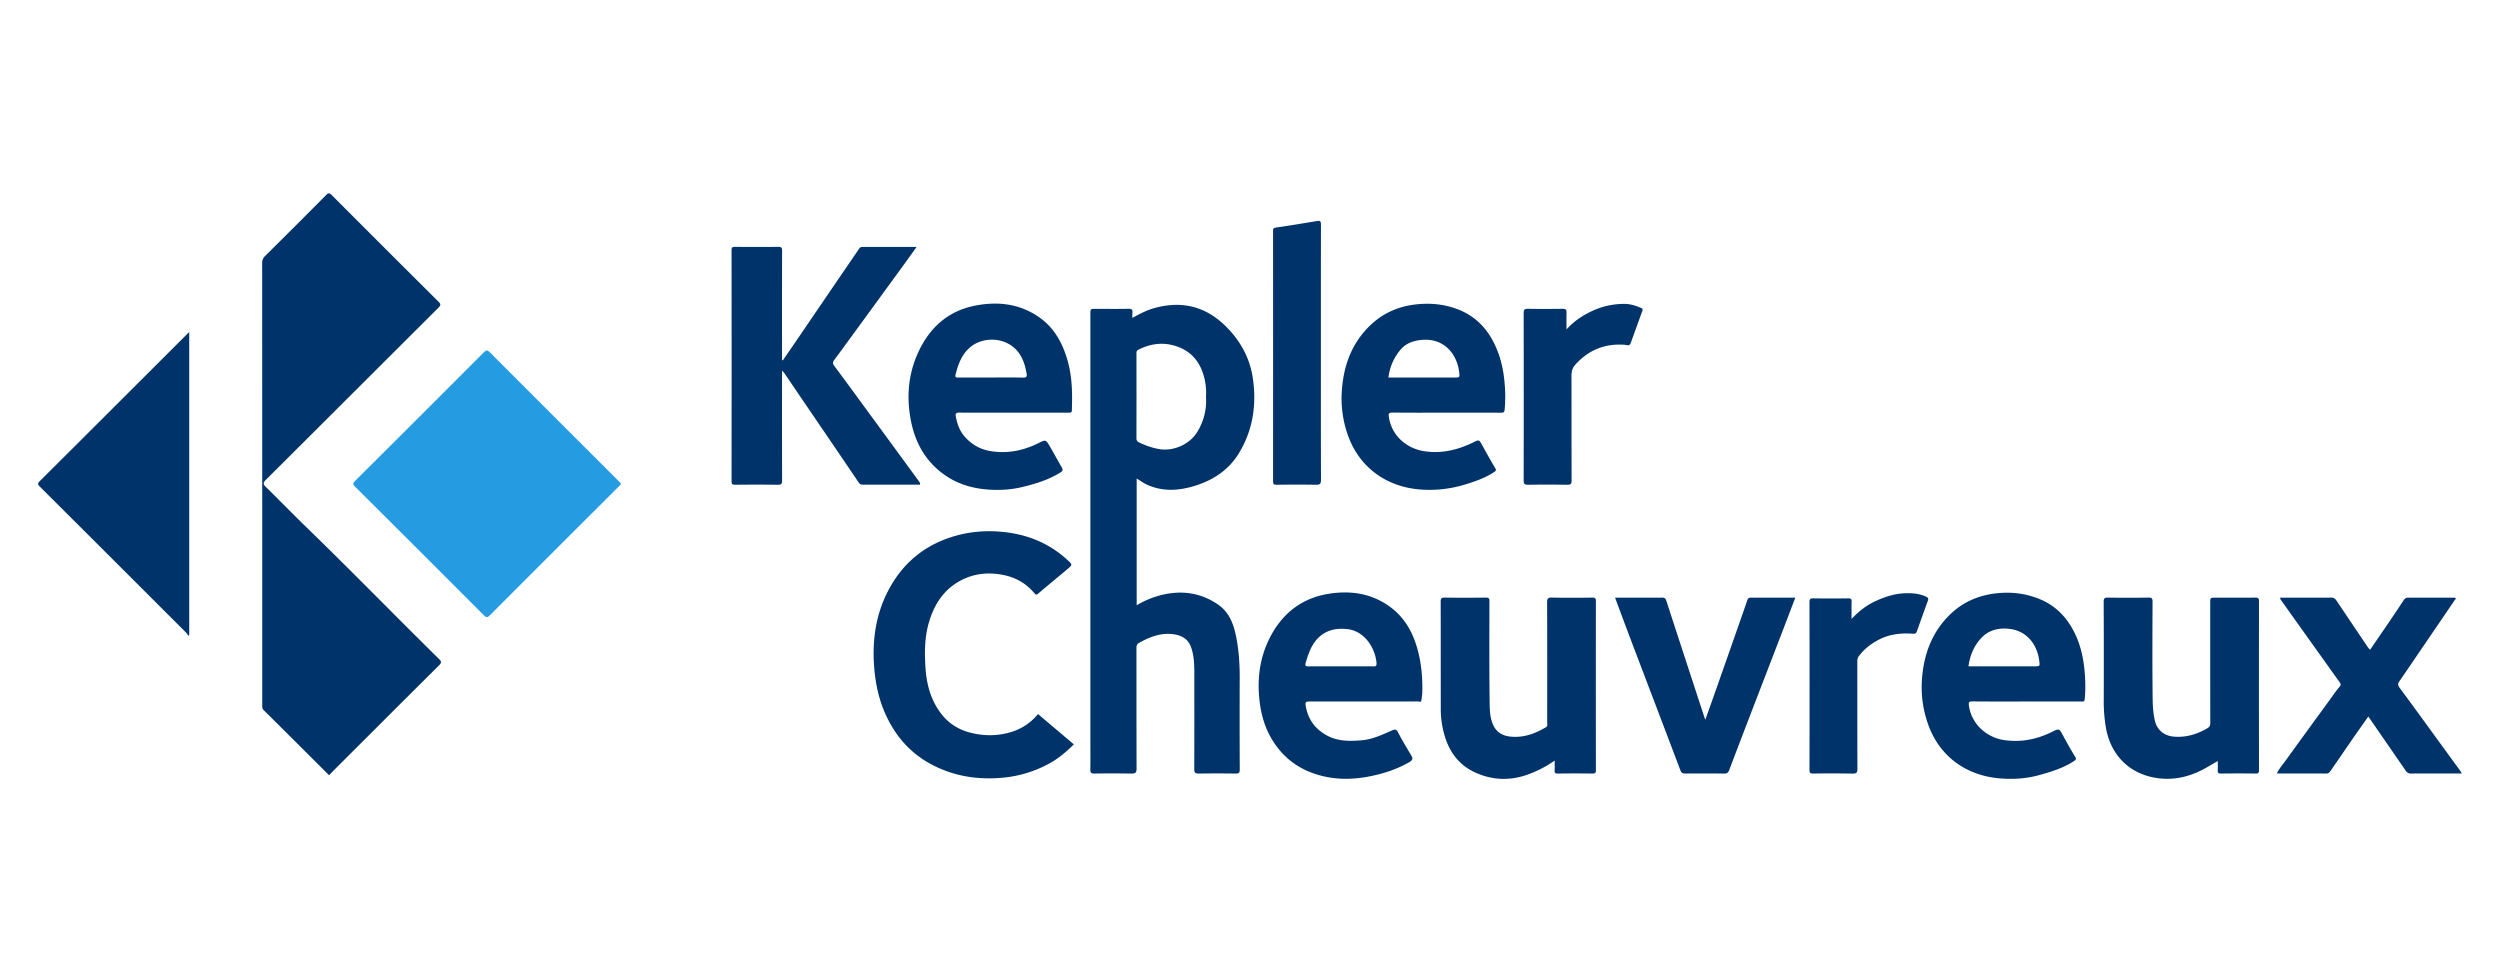 <svg xmlns="http://www.w3.org/2000/svg" xml:space="preserve" xmlns:vectornator="http://vectornator.io" viewBox="0 0 144 56" clip-rule="evenodd" stroke-linecap="round" stroke-linejoin="round"><g fill-rule="evenodd" vectornator:layerName="Symbols"><path d="M89.398 34.42c.772.017 1.545.012 2.317.002.174-.002.209.048.208.213-.005 3.239-.004 6.478 0 9.717 0 .145-.021.208-.192.205a64.642 64.642 0 00-2.003 0c-.155.002-.192-.048-.182-.19.012-.169.003-.338.003-.558a6.556 6.556 0 01-1.585.818c-1.038.36-2.068.31-3.053-.161-.866-.414-1.407-1.127-1.685-2.043a5.251 5.251 0 01-.237-1.518c-.004-2.082 0-4.163-.005-6.244-.001-.181.034-.243.23-.24.79.013 1.578.01 2.367.001.168-.002.211.04.211.21-.005 1.92-.013 3.842.01 5.762.005.453.009.923.2 1.355.18.408.521.62.944.673.766.096 1.456-.149 2.104-.536.108-.064.068-.17.068-.26.002-2.307.005-4.614-.005-6.92 0-.232.05-.291.285-.286zm28.09.089c.84.344 1.456.94 1.892 1.722.421.755.618 1.577.694 2.436.047.534.059 1.064.006 1.599-.018.175-.109.14-.206.14h-3.137c-1.046 0-2.091.005-3.137-.005-.185-.002-.213.063-.193.22.137 1.087 1.035 1.861 2.021 2.006.976.142 1.889-.034 2.765-.47.418-.207.416-.198.639.211.222.41.447.818.693 1.213.085.138.05.182-.062.256-.623.407-1.322.62-2.031.815-.741.204-1.501.245-2.254.181-1.848-.156-3.408-1.186-4.097-3.053a6.33 6.33 0 01-.373-2.69c.106-1.415.58-2.692 1.618-3.698.732-.71 1.624-1.099 2.645-1.215.872-.099 1.707 0 2.517.332zm3.935-.087c.781.012 1.561.01 2.341 0 .183-.003.224.046.223.225-.007 1.815-.016 3.631.004 5.447.005.472.021.952.13 1.42.128.542.541.86 1.057.912.703.07 1.35-.122 1.958-.473.134-.077.178-.166.177-.321-.005-2.298-.004-4.596-.004-6.894v-.026c.001-.286.009-.286.319-.286.764 0 1.529.005 2.293-.004.161-.001.197.047.197.201-.004 3.246-.005 6.492.001 9.738 0 .164-.051.197-.203.195a75.905 75.905 0 00-1.979 0c-.16.003-.209-.043-.196-.2.013-.159.003-.32.003-.52-.217.124-.413.236-.608.35-.835.49-1.73.748-2.702.653-1.6-.158-2.79-1.183-3.114-2.823a8.758 8.758 0 01-.144-1.733 751.05 751.05 0 00-.004-5.617c-.001-.205.055-.248.251-.244zm-41.318.561c.8.601 1.262 1.423 1.53 2.367.234.825.31 1.668.289 2.522-.004.15-.03.3-.048.45-.017.152-.136.08-.206.08-1.046.005-2.092.004-3.138.004h-3.065c-.271 0-.298.028-.248.304.138.752.556 1.3 1.225 1.66.623.335 1.29.327 1.974.272.633-.051 1.185-.316 1.746-.563.187-.083.27-.087.374.12.224.443.486.867.74 1.294.107.178.121.278-.1.405-.685.396-1.42.64-2.187.8-1.155.242-2.3.232-3.423-.185-.992-.368-1.75-1.012-2.296-1.913-.412-.679-.626-1.42-.719-2.203-.147-1.25-.005-2.457.553-3.59.708-1.443 1.852-2.36 3.453-2.609 1.267-.197 2.484-.013 3.546.785zm-22.489-4.357c1.476.116 2.799.633 3.897 1.655.258.24.263.25 0 .474-.565.48-1.141.946-1.703 1.428-.108.092-.153.08-.235-.02-.536-.644-1.23-.98-2.06-1.092-.73-.099-1.427-.007-2.08.316-1.06.524-1.64 1.425-1.95 2.537-.233.838-.232 1.693-.177 2.541.064.979.318 1.914.953 2.706.429.534.984.865 1.637 1.032.81.206 1.621.196 2.42-.062a3.161 3.161 0 001.471-1.012l2.064 1.746c-.423.417-.858.792-1.363 1.074a6.854 6.854 0 01-2.86.857c-1.403.107-2.73-.113-3.976-.775-1.286-.683-2.164-1.736-2.721-3.061-.375-.89-.542-1.824-.597-2.791-.082-1.477.154-2.89.843-4.193.917-1.736 2.365-2.806 4.293-3.231a7.27 7.27 0 012.144-.129zm53.33 3.744c.144.067.136.132.094.248-.213.584-.422 1.17-.63 1.756-.043.12-.121.137-.24.129-.71-.051-1.395.032-2.031.385-.423.235-.793.528-1.08.92-.07.097-.077.202-.077.316.002 2.049-.002 4.098.006 6.147 0 .214-.043.292-.277.288a69.766 69.766 0 00-2.269-.003c-.162.002-.216-.03-.215-.205.006-3.222.006-6.444-.001-9.666 0-.186.052-.223.227-.22.668.01 1.336.01 2.003 0 .161-.002.204.046.198.201-.012.305-.004.61-.004.985.431-.46.879-.797 1.396-1.034.528-.242 1.069-.42 1.661-.444.433-.018.841.012 1.239.197zM70.477 18.673c.897.835 1.494 1.868 1.68 3.07.237 1.54.019 3.043-.813 4.39-.603.978-1.529 1.562-2.626 1.882-.892.259-1.774.297-2.643-.094-.206-.093-.387-.23-.602-.357v7.3a5.284 5.284 0 011.271-.551c1.2-.33 2.332-.218 3.384.487.606.407.878 1.007 1.033 1.689.19.842.248 1.695.246 2.556-.005 1.76-.005 3.52.003 5.279.001.194-.055.236-.24.233a68.339 68.339 0 00-2.123 0c-.2.003-.26-.055-.258-.257.007-1.823.004-3.647.004-5.471 0-.532-.01-1.065-.196-1.572-.153-.418-.483-.631-.908-.708-.76-.138-1.43.118-2.077.48-.138.078-.152.18-.152.315.002 2.306-.002 4.612.007 6.918 0 .232-.06.3-.295.296a66.576 66.576 0 00-2.148-.002c-.17.002-.224-.052-.221-.22.009-.54.003-1.077.003-1.616V18.07c0-.28.014-.28.308-.28.627 0 1.255.01 1.882-.004.194-.005.257.054.231.238-.011.084-.002.17-.002.288.437-.244.854-.457 1.314-.58 1.487-.398 2.809-.11 3.938.941zm63.815 15.75c.167-.001.236.089.314.206a727.66 727.66 0 001.801 2.678c.026.039.065.07.111.119.374-.547.747-1.087 1.115-1.629.28-.411.555-.826.83-1.24.063-.095.139-.134.258-.133.86.005 1.721.002 2.582.003.046 0 .108-.005.134.02.046.048-.02.082-.044.118l-1.763 2.588c-.477.7-.95 1.4-1.431 2.096-.092.134-.088.222.014.36.848 1.146 1.684 2.301 2.523 3.453l.965 1.326c.031.043.057.09.104.165h-1.468c-.482 0-.965-.008-1.447.004a.343.343 0 01-.32-.165l-2.156-3.122c-.314.447-.622.881-.924 1.319-.415.599-.823 1.202-1.24 1.8-.055.079-.113.167-.244.166-.94-.005-1.88-.002-2.857-.002.134-.291.331-.507.499-.739.885-1.226 1.776-2.448 2.667-3.67.144-.2.284-.403.445-.588.081-.093.074-.16.014-.245a1693.452 1693.452 0 01-3.408-4.775c-.017-.024-.02-.057-.038-.11 1.002 0 1.983.004 2.964-.003zm-38.311.18c.719 2.215 1.445 4.428 2.17 6.642.02.06.04.12.074.216.158-.442.307-.857.453-1.272.658-1.87 1.318-3.74 1.967-5.612.046-.134.107-.152.221-.152.837.003 1.673.002 2.542.002-.268.705-.527 1.388-.789 2.07-.604 1.572-1.212 3.142-1.815 4.714-.406 1.055-.808 2.112-1.211 3.169-.048.124-.12.179-.269.177a114.31 114.31 0 00-2.268-.002c-.151 0-.216-.053-.271-.2-.936-2.48-1.883-4.956-2.824-7.434-.312-.822-.617-1.646-.934-2.495h1.162c.515 0 1.03.005 1.545-.003.141-.002.201.039.247.18zm-19.682 1.858c-.652.38-.89 1.03-1.088 1.706-.064.219.035.218.198.216.602-.006 1.205-.003 1.807-.003.611 0 1.222-.001 1.832.002.165 0 .265.034.236-.237-.089-.844-.7-1.817-1.7-1.91-.458-.043-.89-.004-1.285.226zm37.838.271c-.429.449-.666 1.01-.753 1.648h3.824c.292 0 .292-.013.252-.327-.11-.872-.662-1.699-1.699-1.828-.608-.076-1.19.054-1.624.507zM59.843 18.265c.842.582 1.317 1.416 1.61 2.37.274.886.319 1.796.293 2.715-.014.48.056.418-.427.42h-2.945c-1.03 0-2.059.003-3.088-.003-.2-.001-.273.015-.225.26.086.44.235.83.542 1.165.4.435.887.703 1.467.794.974.155 1.892-.033 2.768-.473l.04-.02c.353-.175.372-.155.587.209.236.4.454.811.688 1.213.08.136.068.21-.074.299-.692.432-1.456.663-2.24.848-.62.147-1.25.179-1.88.139-1.046-.067-2.007-.382-2.832-1.061-1.005-.828-1.507-1.916-1.706-3.176-.22-1.388-.04-2.713.612-3.961.668-1.278 1.701-2.115 3.125-2.397 1.303-.258 2.558-.121 3.685.659zm24.09-.462c.897.334 1.57.942 2.027 1.777.423.771.633 1.605.704 2.482a8.2 8.2 0 01.005 1.526c-.017.169-.077.185-.216.184-1.046-.004-2.091-.002-3.137-.002-1.038 0-2.075.007-3.113-.006-.2-.002-.23.069-.207.233.153 1.105 1.032 1.837 2.035 1.992 1.01.156 1.946-.075 2.847-.516.318-.155.317-.15.493.166.245.44.487.884.749 1.316.077.127.046.166-.058.235-.525.348-1.112.546-1.708.728a6.929 6.929 0 01-2.403.286c-1.834-.093-3.483-1.064-4.234-2.93a6.29 6.29 0 01-.417-2.892c.113-1.393.591-2.65 1.624-3.641.712-.682 1.565-1.072 2.548-1.197.845-.107 1.667-.038 2.462.259zm-38.885-3.361c-.007 2.097-.004 4.194-.004 6.292l.046.027c.24-.348.48-.696.718-1.046 1.212-1.777 2.422-3.555 3.637-5.33.05-.073.102-.163.221-.163 1.028.002 2.055 0 3.13 0-.251.351-.476.67-.706.985-.755 1.037-1.512 2.073-2.268 3.11-.588.806-1.173 1.614-1.768 2.416-.093.127-.1.206 0 .339 1.018 1.376 2.028 2.759 3.04 4.14.613.838 1.227 1.675 1.838 2.514.034.047.082.099.06.19H51.82c-.7 0-1.4-.001-2.1.003-.12 0-.192-.025-.268-.139-1.031-1.528-2.072-3.05-3.11-4.573-.396-.582-.789-1.165-1.185-1.746-.02-.03-.053-.051-.113-.107v.292c0 2.01-.003 4.018.005 6.027 0 .201-.048.252-.25.25-.82-.013-1.64-.01-2.461-.002-.156 0-.2-.038-.2-.197.005-4.436.005-8.872 0-13.308 0-.158.043-.199.2-.197.828.008 1.657.01 2.485-.001.18-.002.226.043.225.224zm31.039-1.506c-.005 2.459-.004 4.918-.004 7.377 0 2.443-.003 4.886.006 7.328 0 .227-.063.285-.284.281a71.796 71.796 0 00-2.27 0c-.172.002-.208-.048-.207-.214.004-4.797.004-9.595 0-14.392 0-.141.022-.19.187-.213.79-.11 1.578-.245 2.365-.375.179-.03.207.046.207.208zm17.48 4.568c.343 0 .668.106.98.245.064.029.085.073.055.155-.23.62-.449 1.243-.676 1.864-.069.19-.238.097-.352.09-1.133-.079-2.069.297-2.832 1.143-.188.208-.226.416-.226.671.006 2.002 0 4.003.008 6.004.001.203-.05.25-.25.246a71.213 71.213 0 00-2.268 0c-.197.002-.243-.06-.243-.248.006-3.215.006-6.43 0-9.644 0-.195.057-.247.247-.243.668.01 1.336.009 2.004 0 .172-.002.225.056.219.223-.011.302-.003.604-.003.965.447-.495.948-.819 1.5-1.072a4.368 4.368 0 011.837-.399zm-27.97 2.627c-.107.053-.137.095-.137.202.002 1.637.003 3.275-.001 4.912 0 .123.045.184.15.236.347.174.709.295 1.09.374.847.175 1.817-.244 2.261-.972a3.38 3.38 0 00.504-2.032 3.44 3.44 0 00-.092-1.069c-.208-.853-.682-1.495-1.522-1.806-.766-.284-1.52-.21-2.253.155zm-9.67-.166c-.52.412-.738 1.006-.89 1.627-.034.135.037.156.156.155.627-.005 1.254-.002 1.881-.002.62 0 1.239-.01 1.857.006.204.005.23-.079.202-.236-.062-.343-.147-.676-.32-.987-.616-1.11-2.071-1.209-2.886-.563zm25.972-.387c-.479.04-.922.192-1.238.575a3.025 3.025 0 00-.688 1.592h3.846c.26 0 .263-.014.23-.3-.125-1.074-.884-1.977-2.15-1.867z" fill="#003369"/><path d="M35.766 27.852c-.013.083-.074.116-.118.16-.397.399-.795.796-1.194 1.194-2.076 2.073-4.155 4.146-6.226 6.225-.151.153-.222.146-.37-.002a2810.202 2810.202 0 00-7.39-7.381c-.136-.135-.159-.205-.009-.354a2719.01 2719.01 0 007.408-7.397c.143-.144.213-.139.354.002 2.464 2.471 4.935 4.936 7.404 7.402.05.05.097.104.141.15" fill="#259be1"/><path d="M18.958 44.656c-1.265-1.26-2.515-2.51-3.77-3.753-.091-.09-.083-.182-.083-.283v-6.822c0-6.211 0-12.422-.004-18.634a.53.53 0 01.169-.419 489.012 489.012 0 003.515-3.511c.136-.137.199-.122.325.005a1963.87 1963.87 0 006.145 6.136c.143.142.14.21-.002.35-3.315 3.303-6.623 6.612-9.94 9.914-.164.164-.164.25.001.412.76.74 1.497 1.506 2.259 2.244 2.603 2.523 5.132 5.12 7.714 7.663.153.15.147.22-.001.368-2.065 2.052-4.123 4.11-6.182 6.167-.05.051-.097.107-.146.163M10.9 19.128v17.446l-.054.045c-.039-.057-.07-.123-.118-.171a7786.69 7786.69 0 00-8.43-8.416c-.117-.117-.151-.177-.012-.315 2.831-2.818 5.656-5.642 8.483-8.465.033-.034.068-.065.13-.124" fill="#003369"/></g></svg>